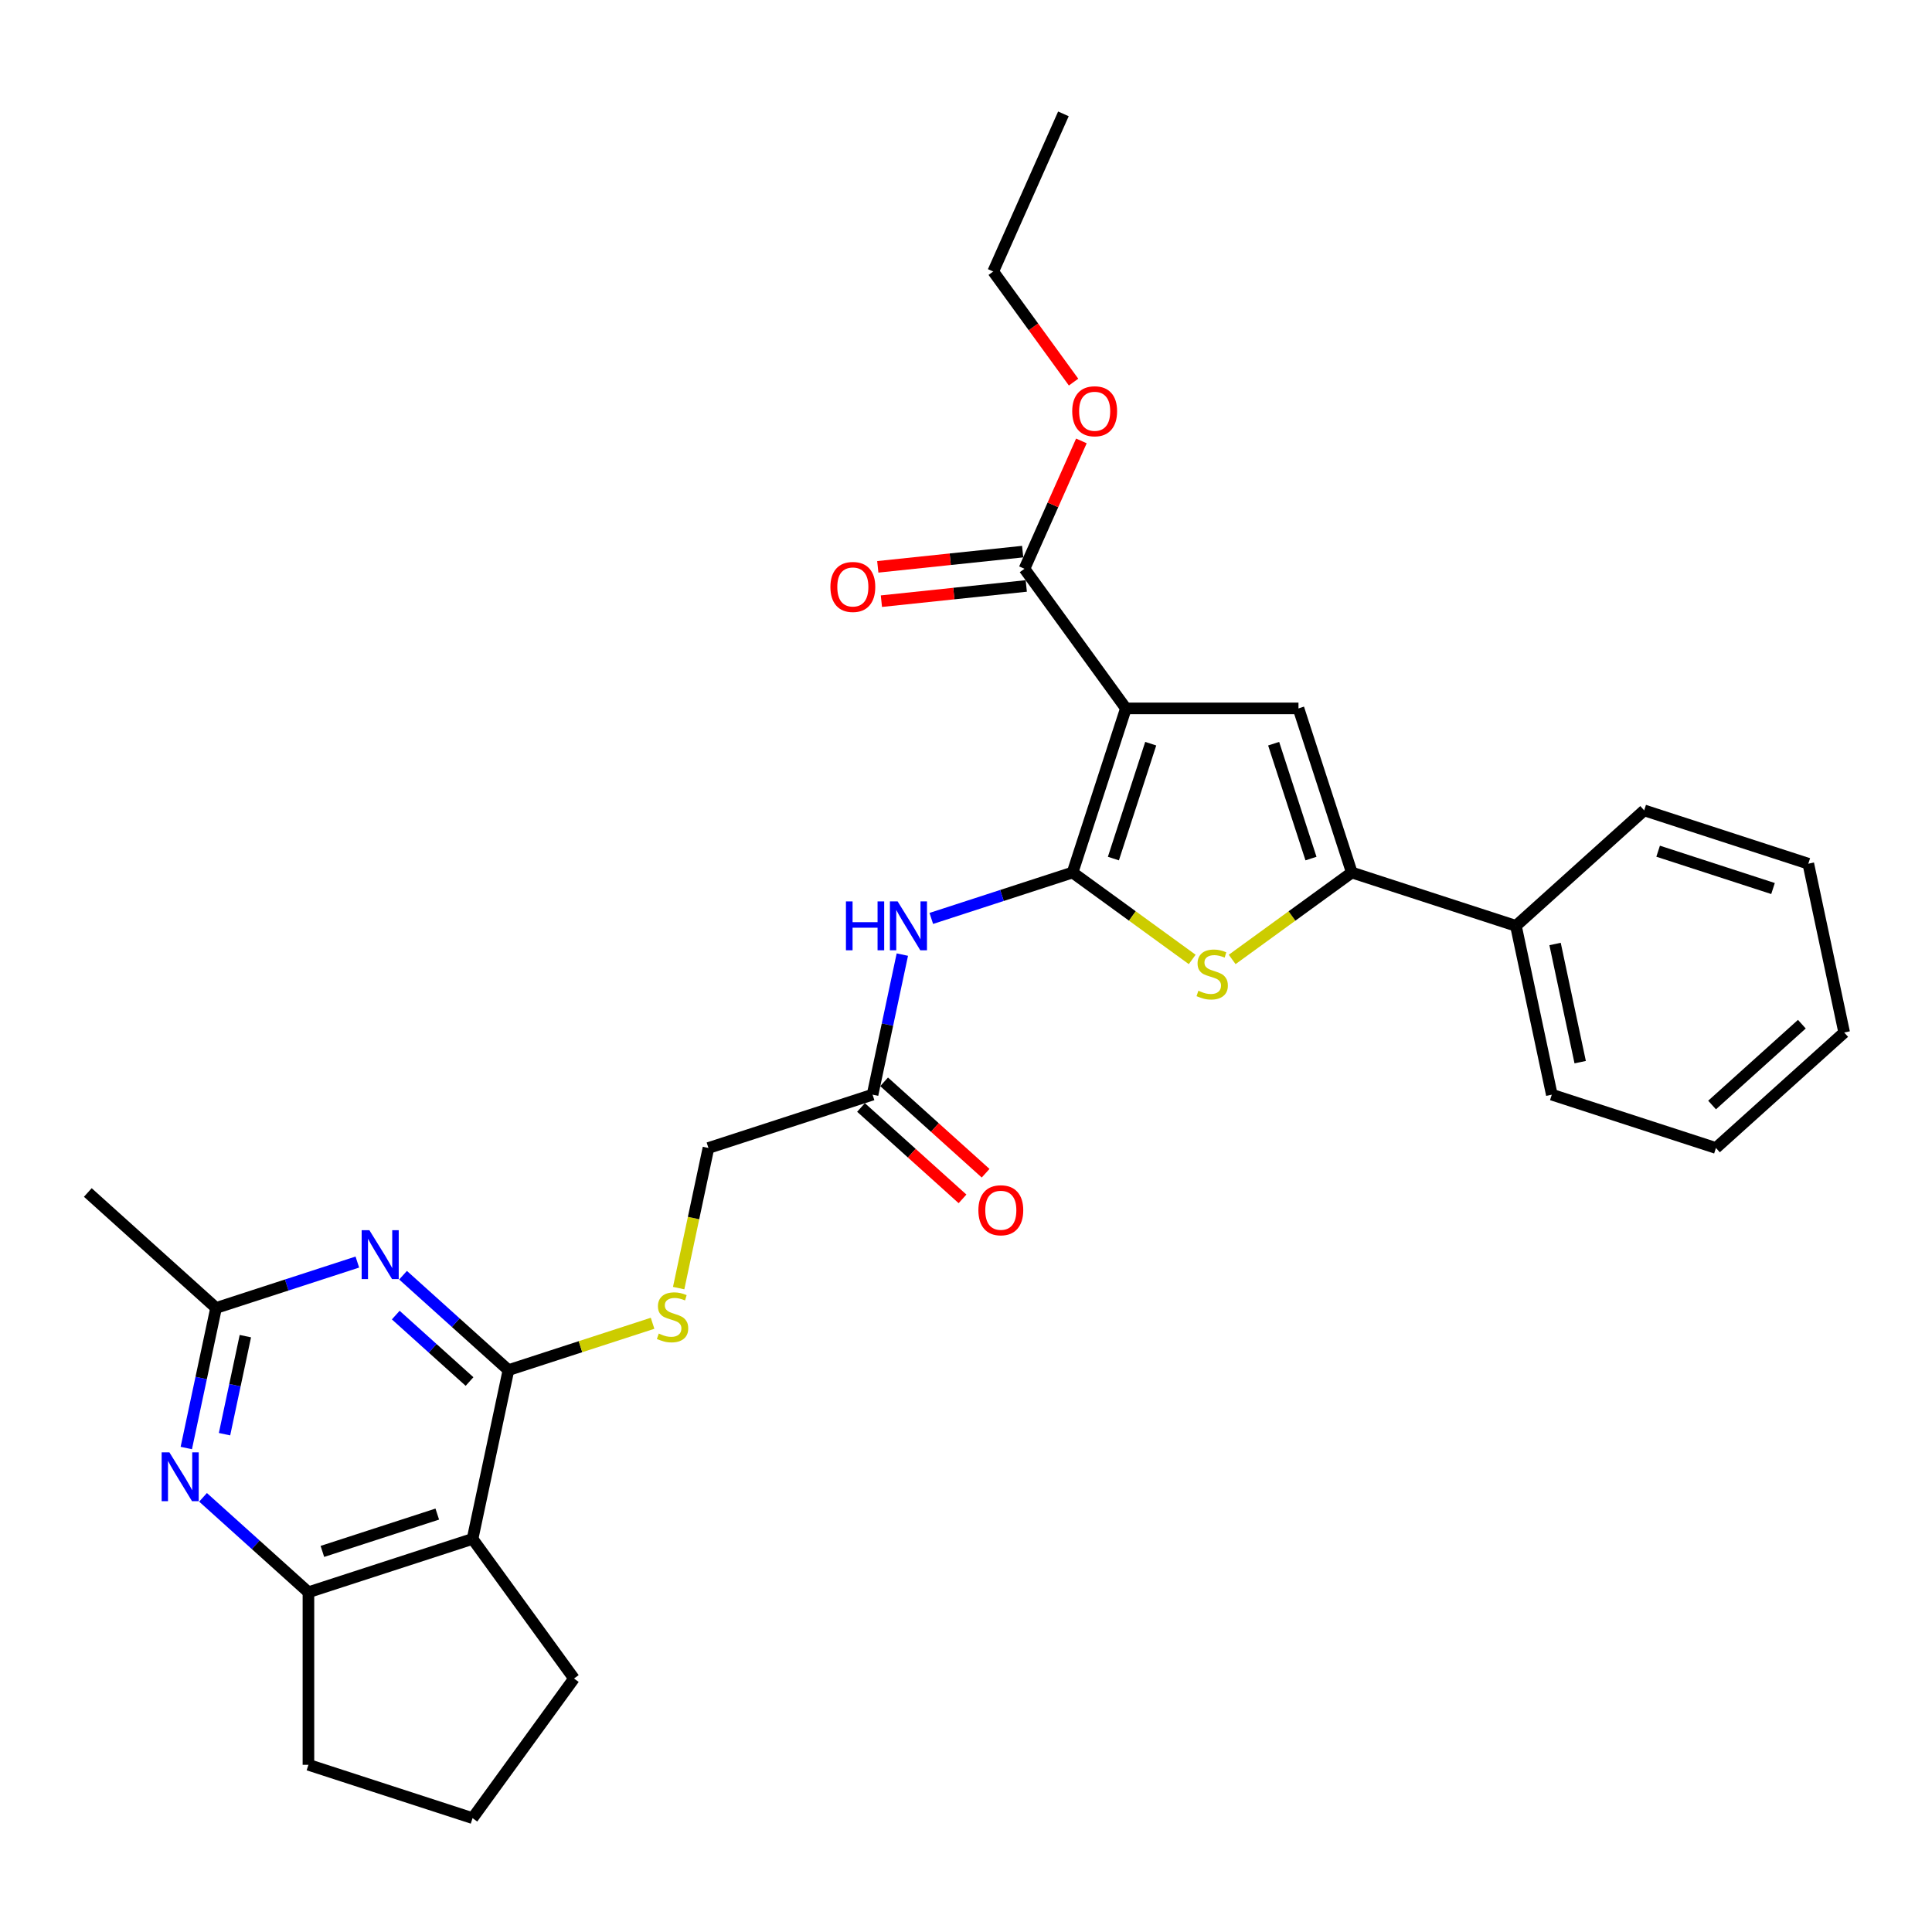 <?xml version='1.0' encoding='iso-8859-1'?>
<svg version='1.1' baseProfile='full'
              xmlns='http://www.w3.org/2000/svg'
                      xmlns:rdkit='http://www.rdkit.org/xml'
                      xmlns:xlink='http://www.w3.org/1999/xlink'
                  xml:space='preserve'
width='1000px' height='1000px' viewBox='0 0 1000 1000'>
<!-- END OF HEADER -->
<rect style='opacity:1.0;fill:#FFFFFF;stroke:none' width='1000' height='1000' x='0' y='0'> </rect>
<path class='bond-0' d='M 555.163,451.616 L 582.766,366.665' style='fill:none;fill-rule:evenodd;stroke:#000000;stroke-width:6px;stroke-linecap:butt;stroke-linejoin:miter;stroke-opacity:1' />
<path class='bond-0' d='M 576.294,444.394 L 595.615,384.928' style='fill:none;fill-rule:evenodd;stroke:#000000;stroke-width:6px;stroke-linecap:butt;stroke-linejoin:miter;stroke-opacity:1' />
<path class='bond-1' d='M 555.163,451.616 L 586.123,474.11' style='fill:none;fill-rule:evenodd;stroke:#000000;stroke-width:6px;stroke-linecap:butt;stroke-linejoin:miter;stroke-opacity:1' />
<path class='bond-1' d='M 586.123,474.11 L 617.084,496.604' style='fill:none;fill-rule:evenodd;stroke:#CCCC00;stroke-width:6px;stroke-linecap:butt;stroke-linejoin:miter;stroke-opacity:1' />
<path class='bond-7' d='M 555.163,451.616 L 518.601,463.496' style='fill:none;fill-rule:evenodd;stroke:#000000;stroke-width:6px;stroke-linecap:butt;stroke-linejoin:miter;stroke-opacity:1' />
<path class='bond-7' d='M 518.601,463.496 L 482.038,475.376' style='fill:none;fill-rule:evenodd;stroke:#0000FF;stroke-width:6px;stroke-linecap:butt;stroke-linejoin:miter;stroke-opacity:1' />
<path class='bond-2' d='M 582.766,366.665 L 672.089,366.665' style='fill:none;fill-rule:evenodd;stroke:#000000;stroke-width:6px;stroke-linecap:butt;stroke-linejoin:miter;stroke-opacity:1' />
<path class='bond-9' d='M 582.766,366.665 L 530.263,294.401' style='fill:none;fill-rule:evenodd;stroke:#000000;stroke-width:6px;stroke-linecap:butt;stroke-linejoin:miter;stroke-opacity:1' />
<path class='bond-3' d='M 637.771,496.604 L 668.731,474.11' style='fill:none;fill-rule:evenodd;stroke:#CCCC00;stroke-width:6px;stroke-linecap:butt;stroke-linejoin:miter;stroke-opacity:1' />
<path class='bond-3' d='M 668.731,474.11 L 699.691,451.616' style='fill:none;fill-rule:evenodd;stroke:#000000;stroke-width:6px;stroke-linecap:butt;stroke-linejoin:miter;stroke-opacity:1' />
<path class='bond-30' d='M 672.089,366.665 L 699.691,451.616' style='fill:none;fill-rule:evenodd;stroke:#000000;stroke-width:6px;stroke-linecap:butt;stroke-linejoin:miter;stroke-opacity:1' />
<path class='bond-30' d='M 659.239,384.928 L 678.561,444.394' style='fill:none;fill-rule:evenodd;stroke:#000000;stroke-width:6px;stroke-linecap:butt;stroke-linejoin:miter;stroke-opacity:1' />
<path class='bond-14' d='M 699.691,451.616 L 784.643,479.218' style='fill:none;fill-rule:evenodd;stroke:#000000;stroke-width:6px;stroke-linecap:butt;stroke-linejoin:miter;stroke-opacity:1' />
<path class='bond-4' d='M 263.166,709.166 L 300.47,697.045' style='fill:none;fill-rule:evenodd;stroke:#000000;stroke-width:6px;stroke-linecap:butt;stroke-linejoin:miter;stroke-opacity:1' />
<path class='bond-4' d='M 300.47,697.045 L 337.774,684.924' style='fill:none;fill-rule:evenodd;stroke:#CCCC00;stroke-width:6px;stroke-linecap:butt;stroke-linejoin:miter;stroke-opacity:1' />
<path class='bond-5' d='M 263.166,709.166 L 235.889,684.606' style='fill:none;fill-rule:evenodd;stroke:#000000;stroke-width:6px;stroke-linecap:butt;stroke-linejoin:miter;stroke-opacity:1' />
<path class='bond-5' d='M 235.889,684.606 L 208.612,660.045' style='fill:none;fill-rule:evenodd;stroke:#0000FF;stroke-width:6px;stroke-linecap:butt;stroke-linejoin:miter;stroke-opacity:1' />
<path class='bond-5' d='M 243.029,715.074 L 223.936,697.882' style='fill:none;fill-rule:evenodd;stroke:#000000;stroke-width:6px;stroke-linecap:butt;stroke-linejoin:miter;stroke-opacity:1' />
<path class='bond-5' d='M 223.936,697.882 L 204.842,680.689' style='fill:none;fill-rule:evenodd;stroke:#0000FF;stroke-width:6px;stroke-linecap:butt;stroke-linejoin:miter;stroke-opacity:1' />
<path class='bond-6' d='M 263.166,709.166 L 244.595,796.537' style='fill:none;fill-rule:evenodd;stroke:#000000;stroke-width:6px;stroke-linecap:butt;stroke-linejoin:miter;stroke-opacity:1' />
<path class='bond-11' d='M 184.96,653.24 L 148.397,665.119' style='fill:none;fill-rule:evenodd;stroke:#0000FF;stroke-width:6px;stroke-linecap:butt;stroke-linejoin:miter;stroke-opacity:1' />
<path class='bond-11' d='M 148.397,665.119 L 111.835,676.999' style='fill:none;fill-rule:evenodd;stroke:#000000;stroke-width:6px;stroke-linecap:butt;stroke-linejoin:miter;stroke-opacity:1' />
<path class='bond-10' d='M 244.595,796.537 L 159.643,824.139' style='fill:none;fill-rule:evenodd;stroke:#000000;stroke-width:6px;stroke-linecap:butt;stroke-linejoin:miter;stroke-opacity:1' />
<path class='bond-10' d='M 226.332,783.687 L 166.866,803.009' style='fill:none;fill-rule:evenodd;stroke:#000000;stroke-width:6px;stroke-linecap:butt;stroke-linejoin:miter;stroke-opacity:1' />
<path class='bond-19' d='M 244.595,796.537 L 297.098,868.801' style='fill:none;fill-rule:evenodd;stroke:#000000;stroke-width:6px;stroke-linecap:butt;stroke-linejoin:miter;stroke-opacity:1' />
<path class='bond-12' d='M 467.049,494.1 L 459.344,530.345' style='fill:none;fill-rule:evenodd;stroke:#0000FF;stroke-width:6px;stroke-linecap:butt;stroke-linejoin:miter;stroke-opacity:1' />
<path class='bond-12' d='M 459.344,530.345 L 451.64,566.59' style='fill:none;fill-rule:evenodd;stroke:#000000;stroke-width:6px;stroke-linecap:butt;stroke-linejoin:miter;stroke-opacity:1' />
<path class='bond-8' d='M 105.09,775.019 L 132.367,799.579' style='fill:none;fill-rule:evenodd;stroke:#0000FF;stroke-width:6px;stroke-linecap:butt;stroke-linejoin:miter;stroke-opacity:1' />
<path class='bond-8' d='M 132.367,799.579 L 159.643,824.139' style='fill:none;fill-rule:evenodd;stroke:#000000;stroke-width:6px;stroke-linecap:butt;stroke-linejoin:miter;stroke-opacity:1' />
<path class='bond-32' d='M 96.426,749.489 L 104.131,713.244' style='fill:none;fill-rule:evenodd;stroke:#0000FF;stroke-width:6px;stroke-linecap:butt;stroke-linejoin:miter;stroke-opacity:1' />
<path class='bond-32' d='M 104.131,713.244 L 111.835,676.999' style='fill:none;fill-rule:evenodd;stroke:#000000;stroke-width:6px;stroke-linecap:butt;stroke-linejoin:miter;stroke-opacity:1' />
<path class='bond-32' d='M 116.212,742.33 L 121.605,716.959' style='fill:none;fill-rule:evenodd;stroke:#0000FF;stroke-width:6px;stroke-linecap:butt;stroke-linejoin:miter;stroke-opacity:1' />
<path class='bond-32' d='M 121.605,716.959 L 126.998,691.587' style='fill:none;fill-rule:evenodd;stroke:#000000;stroke-width:6px;stroke-linecap:butt;stroke-linejoin:miter;stroke-opacity:1' />
<path class='bond-15' d='M 529.329,285.517 L 491.835,289.458' style='fill:none;fill-rule:evenodd;stroke:#000000;stroke-width:6px;stroke-linecap:butt;stroke-linejoin:miter;stroke-opacity:1' />
<path class='bond-15' d='M 491.835,289.458 L 454.34,293.399' style='fill:none;fill-rule:evenodd;stroke:#FF0000;stroke-width:6px;stroke-linecap:butt;stroke-linejoin:miter;stroke-opacity:1' />
<path class='bond-15' d='M 531.196,303.284 L 493.702,307.225' style='fill:none;fill-rule:evenodd;stroke:#000000;stroke-width:6px;stroke-linecap:butt;stroke-linejoin:miter;stroke-opacity:1' />
<path class='bond-15' d='M 493.702,307.225 L 456.208,311.166' style='fill:none;fill-rule:evenodd;stroke:#FF0000;stroke-width:6px;stroke-linecap:butt;stroke-linejoin:miter;stroke-opacity:1' />
<path class='bond-18' d='M 530.263,294.401 L 544.996,261.309' style='fill:none;fill-rule:evenodd;stroke:#000000;stroke-width:6px;stroke-linecap:butt;stroke-linejoin:miter;stroke-opacity:1' />
<path class='bond-18' d='M 544.996,261.309 L 559.73,228.217' style='fill:none;fill-rule:evenodd;stroke:#FF0000;stroke-width:6px;stroke-linecap:butt;stroke-linejoin:miter;stroke-opacity:1' />
<path class='bond-20' d='M 159.643,824.139 L 159.643,913.463' style='fill:none;fill-rule:evenodd;stroke:#000000;stroke-width:6px;stroke-linecap:butt;stroke-linejoin:miter;stroke-opacity:1' />
<path class='bond-21' d='M 111.835,676.999 L 45.455,617.23' style='fill:none;fill-rule:evenodd;stroke:#000000;stroke-width:6px;stroke-linecap:butt;stroke-linejoin:miter;stroke-opacity:1' />
<path class='bond-16' d='M 445.663,573.228 L 471.931,596.879' style='fill:none;fill-rule:evenodd;stroke:#000000;stroke-width:6px;stroke-linecap:butt;stroke-linejoin:miter;stroke-opacity:1' />
<path class='bond-16' d='M 471.931,596.879 L 498.198,620.53' style='fill:none;fill-rule:evenodd;stroke:#FF0000;stroke-width:6px;stroke-linecap:butt;stroke-linejoin:miter;stroke-opacity:1' />
<path class='bond-16' d='M 457.617,559.952 L 483.885,583.603' style='fill:none;fill-rule:evenodd;stroke:#000000;stroke-width:6px;stroke-linecap:butt;stroke-linejoin:miter;stroke-opacity:1' />
<path class='bond-16' d='M 483.885,583.603 L 510.152,607.254' style='fill:none;fill-rule:evenodd;stroke:#FF0000;stroke-width:6px;stroke-linecap:butt;stroke-linejoin:miter;stroke-opacity:1' />
<path class='bond-17' d='M 451.64,566.59 L 366.689,594.192' style='fill:none;fill-rule:evenodd;stroke:#000000;stroke-width:6px;stroke-linecap:butt;stroke-linejoin:miter;stroke-opacity:1' />
<path class='bond-13' d='M 351.273,666.718 L 358.981,630.455' style='fill:none;fill-rule:evenodd;stroke:#CCCC00;stroke-width:6px;stroke-linecap:butt;stroke-linejoin:miter;stroke-opacity:1' />
<path class='bond-13' d='M 358.981,630.455 L 366.689,594.192' style='fill:none;fill-rule:evenodd;stroke:#000000;stroke-width:6px;stroke-linecap:butt;stroke-linejoin:miter;stroke-opacity:1' />
<path class='bond-23' d='M 784.643,479.218 L 803.214,566.59' style='fill:none;fill-rule:evenodd;stroke:#000000;stroke-width:6px;stroke-linecap:butt;stroke-linejoin:miter;stroke-opacity:1' />
<path class='bond-23' d='M 804.903,488.61 L 817.902,549.77' style='fill:none;fill-rule:evenodd;stroke:#000000;stroke-width:6px;stroke-linecap:butt;stroke-linejoin:miter;stroke-opacity:1' />
<path class='bond-24' d='M 784.643,479.218 L 851.023,419.449' style='fill:none;fill-rule:evenodd;stroke:#000000;stroke-width:6px;stroke-linecap:butt;stroke-linejoin:miter;stroke-opacity:1' />
<path class='bond-25' d='M 555.678,197.776 L 534.884,169.156' style='fill:none;fill-rule:evenodd;stroke:#FF0000;stroke-width:6px;stroke-linecap:butt;stroke-linejoin:miter;stroke-opacity:1' />
<path class='bond-25' d='M 534.884,169.156 L 514.091,140.536' style='fill:none;fill-rule:evenodd;stroke:#000000;stroke-width:6px;stroke-linecap:butt;stroke-linejoin:miter;stroke-opacity:1' />
<path class='bond-22' d='M 297.098,868.801 L 244.595,941.065' style='fill:none;fill-rule:evenodd;stroke:#000000;stroke-width:6px;stroke-linecap:butt;stroke-linejoin:miter;stroke-opacity:1' />
<path class='bond-33' d='M 159.643,913.463 L 244.595,941.065' style='fill:none;fill-rule:evenodd;stroke:#000000;stroke-width:6px;stroke-linecap:butt;stroke-linejoin:miter;stroke-opacity:1' />
<path class='bond-28' d='M 803.214,566.59 L 888.165,594.192' style='fill:none;fill-rule:evenodd;stroke:#000000;stroke-width:6px;stroke-linecap:butt;stroke-linejoin:miter;stroke-opacity:1' />
<path class='bond-27' d='M 851.023,419.449 L 935.974,447.052' style='fill:none;fill-rule:evenodd;stroke:#000000;stroke-width:6px;stroke-linecap:butt;stroke-linejoin:miter;stroke-opacity:1' />
<path class='bond-27' d='M 858.245,440.58 L 917.711,459.902' style='fill:none;fill-rule:evenodd;stroke:#000000;stroke-width:6px;stroke-linecap:butt;stroke-linejoin:miter;stroke-opacity:1' />
<path class='bond-26' d='M 514.091,140.536 L 550.422,58.935' style='fill:none;fill-rule:evenodd;stroke:#000000;stroke-width:6px;stroke-linecap:butt;stroke-linejoin:miter;stroke-opacity:1' />
<path class='bond-29' d='M 935.974,447.052 L 954.545,534.423' style='fill:none;fill-rule:evenodd;stroke:#000000;stroke-width:6px;stroke-linecap:butt;stroke-linejoin:miter;stroke-opacity:1' />
<path class='bond-31' d='M 888.165,594.192 L 954.545,534.423' style='fill:none;fill-rule:evenodd;stroke:#000000;stroke-width:6px;stroke-linecap:butt;stroke-linejoin:miter;stroke-opacity:1' />
<path class='bond-31' d='M 886.169,571.951 L 932.635,530.113' style='fill:none;fill-rule:evenodd;stroke:#000000;stroke-width:6px;stroke-linecap:butt;stroke-linejoin:miter;stroke-opacity:1' />
<path  class='atom-2' d='M 620.281 512.801
Q 620.567 512.908, 621.746 513.408
Q 622.925 513.909, 624.212 514.23
Q 625.533 514.516, 626.82 514.516
Q 629.214 514.516, 630.607 513.373
Q 632 512.194, 632 510.157
Q 632 508.764, 631.286 507.906
Q 630.607 507.049, 629.535 506.584
Q 628.463 506.12, 626.677 505.584
Q 624.426 504.905, 623.068 504.262
Q 621.746 503.619, 620.782 502.261
Q 619.853 500.903, 619.853 498.617
Q 619.853 495.437, 621.996 493.472
Q 624.176 491.506, 628.463 491.506
Q 631.393 491.506, 634.716 492.9
L 633.894 495.651
Q 630.857 494.401, 628.57 494.401
Q 626.105 494.401, 624.747 495.437
Q 623.39 496.437, 623.425 498.188
Q 623.425 499.546, 624.104 500.367
Q 624.819 501.189, 625.819 501.654
Q 626.855 502.118, 628.57 502.654
Q 630.857 503.369, 632.215 504.083
Q 633.573 504.798, 634.537 506.263
Q 635.538 507.692, 635.538 510.157
Q 635.538 513.659, 633.18 515.552
Q 630.857 517.41, 626.963 517.41
Q 624.712 517.41, 622.997 516.91
Q 621.317 516.445, 619.317 515.624
L 620.281 512.801
' fill='#CCCC00'/>
<path  class='atom-6' d='M 191.194 636.749
L 199.484 650.147
Q 200.305 651.469, 201.627 653.863
Q 202.949 656.257, 203.021 656.4
L 203.021 636.749
L 206.379 636.749
L 206.379 662.045
L 202.914 662.045
L 194.017 647.396
Q 192.981 645.681, 191.873 643.716
Q 190.801 641.751, 190.48 641.143
L 190.48 662.045
L 187.193 662.045
L 187.193 636.749
L 191.194 636.749
' fill='#0000FF'/>
<path  class='atom-8' d='M 437.859 466.57
L 441.289 466.57
L 441.289 477.325
L 454.223 477.325
L 454.223 466.57
L 457.653 466.57
L 457.653 491.867
L 454.223 491.867
L 454.223 480.183
L 441.289 480.183
L 441.289 491.867
L 437.859 491.867
L 437.859 466.57
' fill='#0000FF'/>
<path  class='atom-8' d='M 464.62 466.57
L 472.909 479.969
Q 473.731 481.291, 475.053 483.685
Q 476.375 486.078, 476.446 486.221
L 476.446 466.57
L 479.805 466.57
L 479.805 491.867
L 476.339 491.867
L 467.443 477.218
Q 466.407 475.503, 465.299 473.537
Q 464.227 471.572, 463.905 470.965
L 463.905 491.867
L 460.618 491.867
L 460.618 466.57
L 464.62 466.57
' fill='#0000FF'/>
<path  class='atom-9' d='M 87.672 751.722
L 95.961 765.121
Q 96.783 766.443, 98.105 768.837
Q 99.427 771.231, 99.498 771.374
L 99.498 751.722
L 102.857 751.722
L 102.857 777.019
L 99.391 777.019
L 90.494 762.37
Q 89.458 760.655, 88.35 758.69
Q 87.279 756.724, 86.957 756.117
L 86.957 777.019
L 83.67 777.019
L 83.67 751.722
L 87.672 751.722
' fill='#0000FF'/>
<path  class='atom-14' d='M 340.972 690.246
Q 341.258 690.353, 342.437 690.853
Q 343.616 691.353, 344.902 691.675
Q 346.224 691.961, 347.51 691.961
Q 349.904 691.961, 351.298 690.817
Q 352.691 689.638, 352.691 687.602
Q 352.691 686.208, 351.976 685.351
Q 351.298 684.493, 350.226 684.029
Q 349.154 683.564, 347.367 683.028
Q 345.116 682.349, 343.759 681.706
Q 342.437 681.063, 341.472 679.705
Q 340.543 678.348, 340.543 676.061
Q 340.543 672.881, 342.687 670.916
Q 344.866 668.951, 349.154 668.951
Q 352.084 668.951, 355.406 670.344
L 354.585 673.096
Q 351.548 671.845, 349.261 671.845
Q 346.796 671.845, 345.438 672.881
Q 344.08 673.882, 344.116 675.632
Q 344.116 676.99, 344.795 677.812
Q 345.509 678.634, 346.51 679.098
Q 347.546 679.563, 349.261 680.098
Q 351.548 680.813, 352.905 681.528
Q 354.263 682.242, 355.228 683.707
Q 356.228 685.136, 356.228 687.602
Q 356.228 691.103, 353.87 692.997
Q 351.548 694.855, 347.653 694.855
Q 345.402 694.855, 343.687 694.354
Q 342.008 693.89, 340.007 693.068
L 340.972 690.246
' fill='#CCCC00'/>
<path  class='atom-16' d='M 429.817 303.809
Q 429.817 297.735, 432.818 294.341
Q 435.819 290.946, 441.429 290.946
Q 447.038 290.946, 450.04 294.341
Q 453.041 297.735, 453.041 303.809
Q 453.041 309.954, 450.004 313.456
Q 446.967 316.921, 441.429 316.921
Q 435.855 316.921, 432.818 313.456
Q 429.817 309.99, 429.817 303.809
M 441.429 314.063
Q 445.288 314.063, 447.36 311.491
Q 449.468 308.882, 449.468 303.809
Q 449.468 298.842, 447.36 296.341
Q 445.288 293.805, 441.429 293.805
Q 437.57 293.805, 435.462 296.306
Q 433.39 298.807, 433.39 303.809
Q 433.39 308.918, 435.462 311.491
Q 437.57 314.063, 441.429 314.063
' fill='#FF0000'/>
<path  class='atom-17' d='M 506.408 626.43
Q 506.408 620.356, 509.41 616.962
Q 512.411 613.568, 518.02 613.568
Q 523.63 613.568, 526.631 616.962
Q 529.632 620.356, 529.632 626.43
Q 529.632 632.575, 526.595 636.077
Q 523.558 639.543, 518.02 639.543
Q 512.447 639.543, 509.41 636.077
Q 506.408 632.611, 506.408 626.43
M 518.02 636.684
Q 521.879 636.684, 523.952 634.112
Q 526.06 631.504, 526.06 626.43
Q 526.06 621.464, 523.952 618.963
Q 521.879 616.426, 518.02 616.426
Q 514.162 616.426, 512.054 618.927
Q 509.981 621.428, 509.981 626.43
Q 509.981 631.539, 512.054 634.112
Q 514.162 636.684, 518.02 636.684
' fill='#FF0000'/>
<path  class='atom-19' d='M 554.982 212.871
Q 554.982 206.797, 557.983 203.403
Q 560.984 200.009, 566.594 200.009
Q 572.203 200.009, 575.204 203.403
Q 578.206 206.797, 578.206 212.871
Q 578.206 219.017, 575.169 222.518
Q 572.132 225.984, 566.594 225.984
Q 561.02 225.984, 557.983 222.518
Q 554.982 219.052, 554.982 212.871
M 566.594 223.126
Q 570.452 223.126, 572.525 220.553
Q 574.633 217.945, 574.633 212.871
Q 574.633 207.905, 572.525 205.404
Q 570.452 202.867, 566.594 202.867
Q 562.735 202.867, 560.627 205.368
Q 558.555 207.869, 558.555 212.871
Q 558.555 217.98, 560.627 220.553
Q 562.735 223.126, 566.594 223.126
' fill='#FF0000'/>
</svg>
